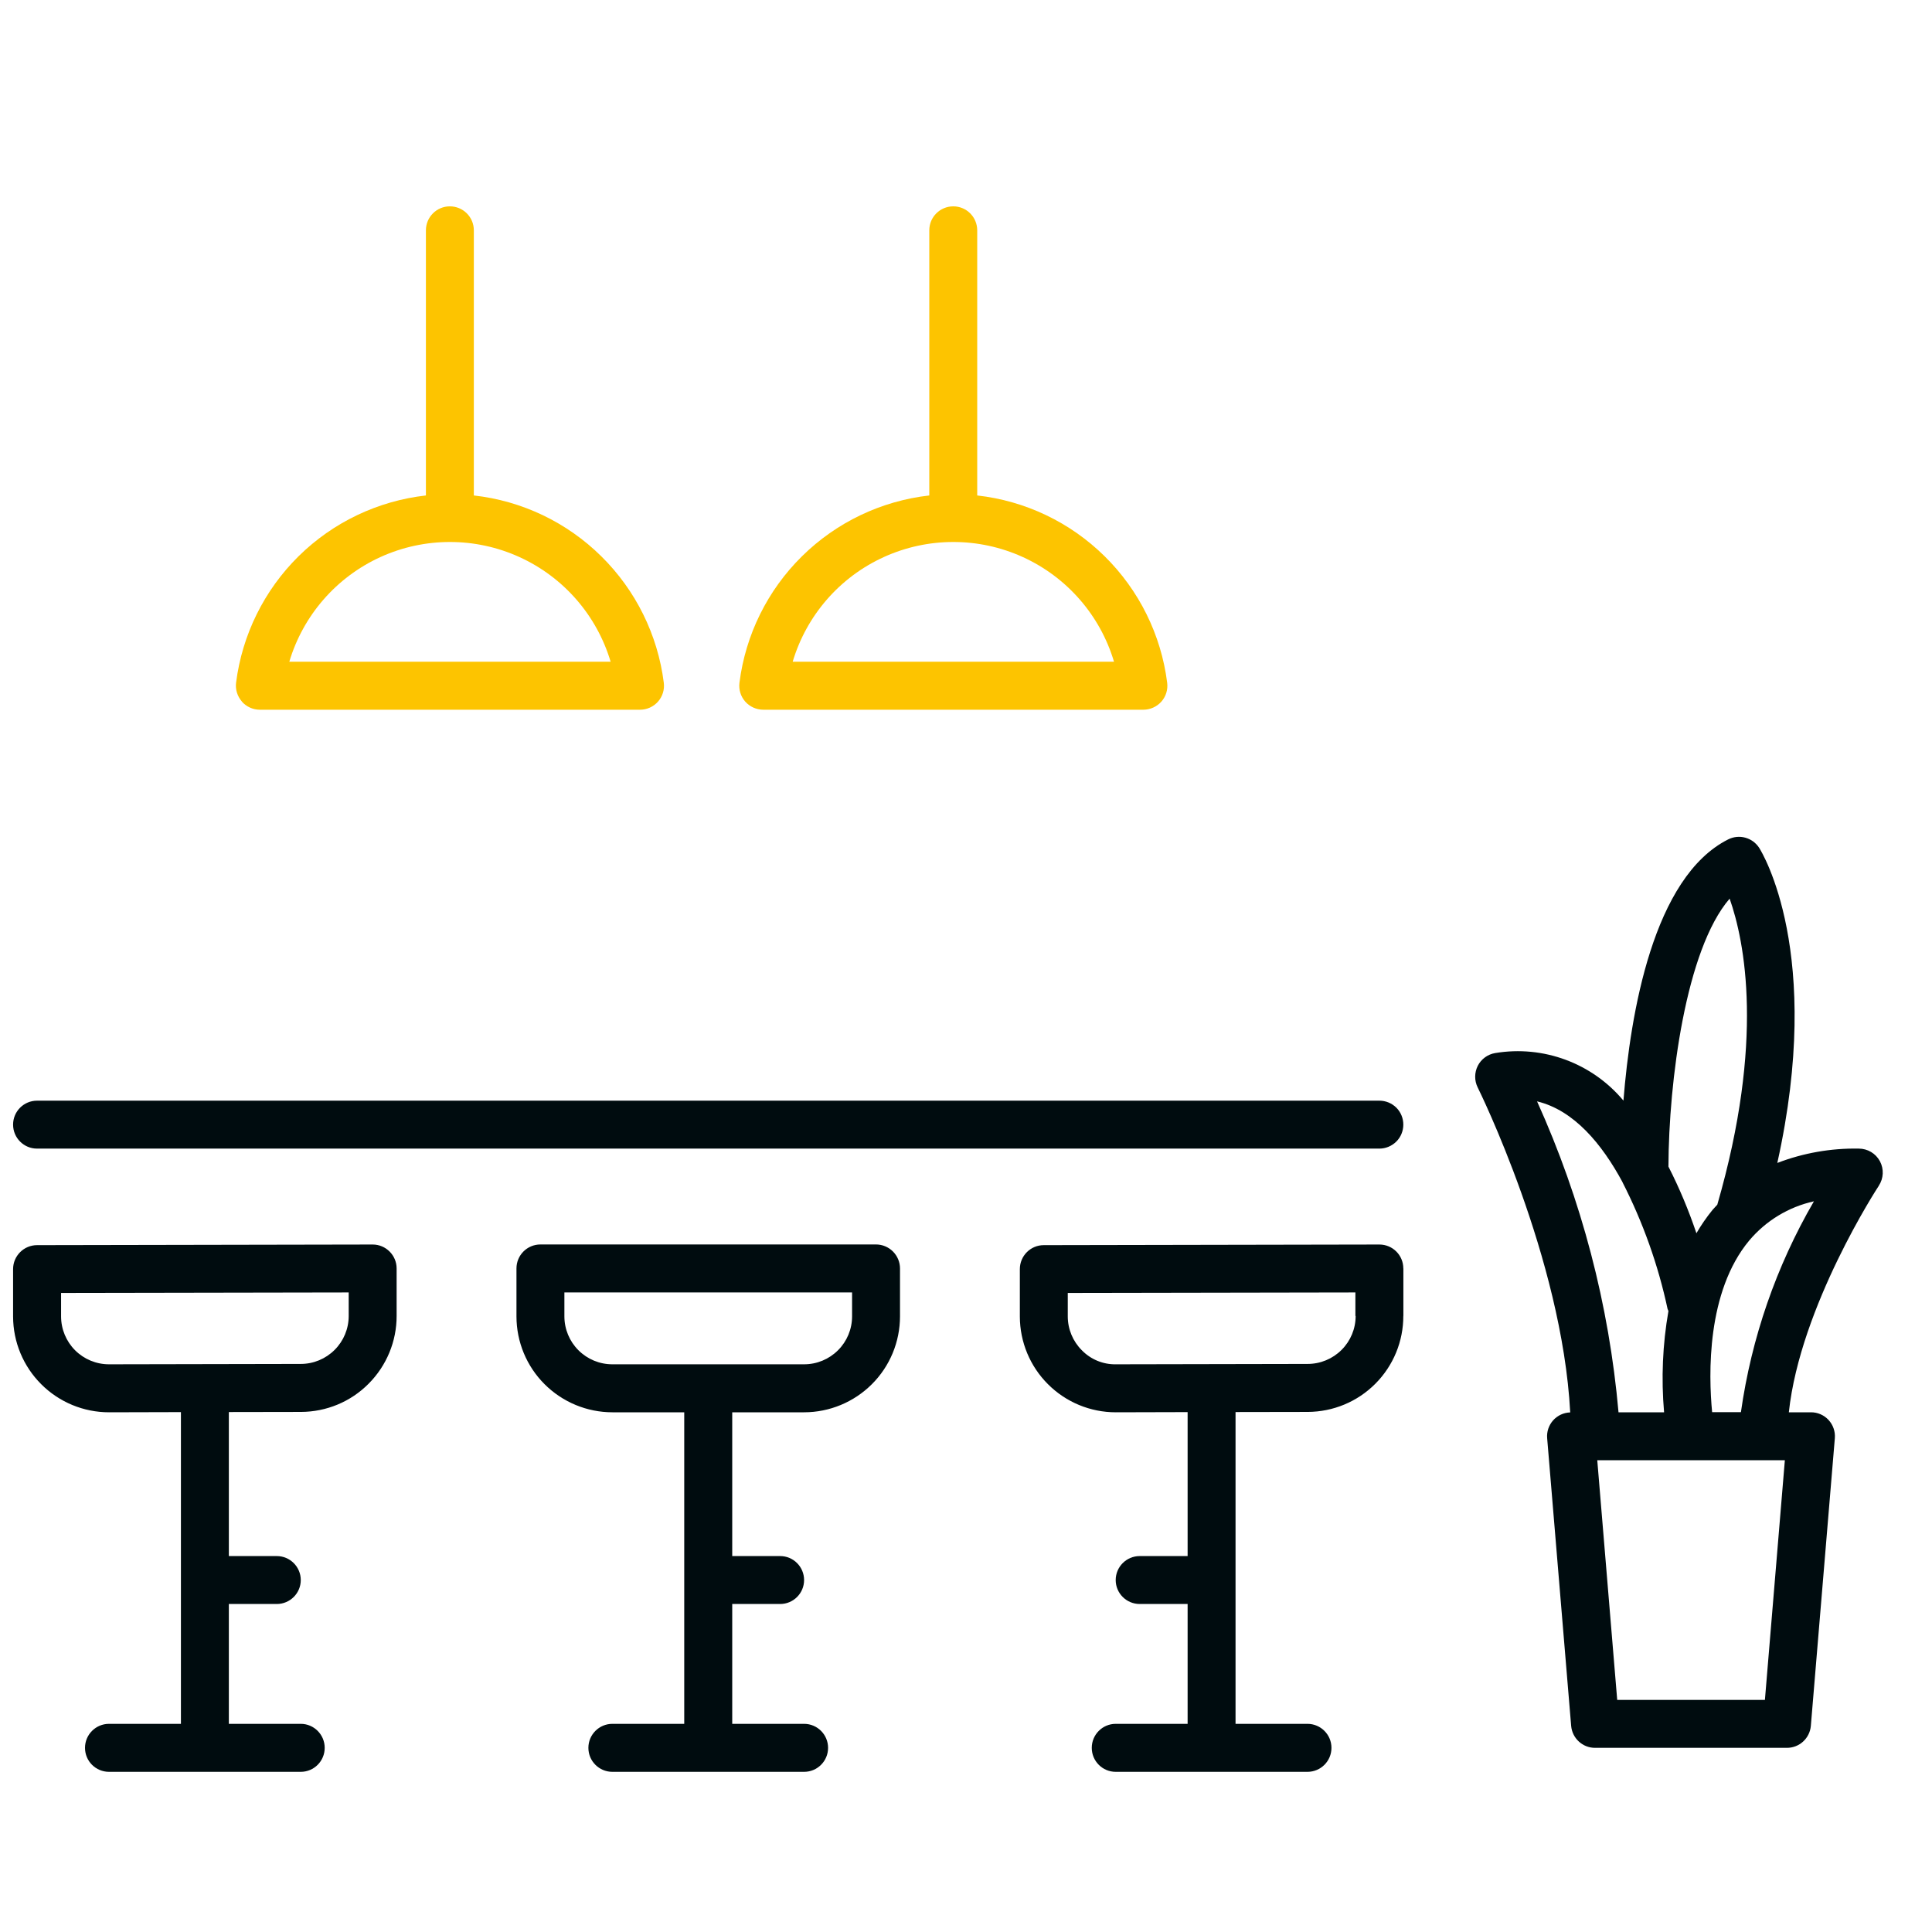 <?xml version="1.0" encoding="UTF-8"?><svg width="31" height="31" viewBox="0 0 31 31" fill="none" xmlns="http://www.w3.org/2000/svg">
<path d="M3.882 11.256H3.881C3.809 11.173 3.774 11.063 3.788 10.954C3.886 10.184 4.239 9.47 4.791 8.925C5.344 8.38 6.063 8.037 6.834 7.95V3.696C6.834 3.483 7.006 3.311 7.218 3.311C7.431 3.311 7.603 3.483 7.603 3.696V7.95C8.375 8.036 9.095 8.38 9.647 8.925C10.2 9.47 10.554 10.185 10.651 10.955C10.665 11.065 10.631 11.175 10.558 11.258C10.485 11.34 10.38 11.388 10.27 11.388H4.169C4.059 11.388 3.954 11.34 3.881 11.258L3.882 11.256ZM4.641 10.618H9.798C9.576 9.873 9.042 9.26 8.334 8.938C7.626 8.616 6.813 8.616 6.105 8.938C5.398 9.26 4.864 9.873 4.642 10.618H4.641ZM11.958 11.258H11.958C11.885 11.175 11.851 11.065 11.865 10.955C11.962 10.186 12.315 9.471 12.868 8.926C13.42 8.381 14.14 8.037 14.911 7.95V3.696C14.911 3.483 15.083 3.311 15.296 3.311C15.508 3.311 15.68 3.483 15.68 3.696V7.95C16.451 8.036 17.172 8.38 17.724 8.925C18.277 9.47 18.631 10.185 18.728 10.955C18.742 11.065 18.708 11.175 18.635 11.258C18.562 11.34 18.457 11.387 18.347 11.388H12.246C12.136 11.387 12.031 11.34 11.958 11.258L11.958 11.258ZM12.719 10.618H17.875C17.653 9.873 17.119 9.26 16.411 8.938C15.703 8.616 14.89 8.616 14.182 8.938C13.474 9.26 12.941 9.873 12.719 10.618H12.719Z" fill="#FDC400"/>
<path d="M22.517 18.045C22.517 18.147 22.477 18.245 22.405 18.317C22.332 18.389 22.235 18.43 22.133 18.43H0.594C0.382 18.43 0.21 18.258 0.21 18.045C0.21 17.833 0.382 17.661 0.594 17.661H22.133C22.235 17.661 22.332 17.701 22.405 17.773C22.477 17.845 22.517 17.943 22.517 18.045ZM30.147 19.026C30.133 19.045 28.885 20.959 28.703 22.661H29.056C29.164 22.66 29.267 22.705 29.34 22.784C29.413 22.863 29.45 22.97 29.441 23.077L29.056 27.692H29.056C29.039 27.892 28.872 28.046 28.671 28.045H25.594C25.394 28.046 25.227 27.892 25.21 27.692L24.825 23.077C24.816 22.972 24.851 22.869 24.921 22.79C24.991 22.712 25.09 22.666 25.195 22.663C25.064 20.186 23.725 17.477 23.71 17.448C23.656 17.339 23.657 17.21 23.712 17.101C23.767 16.993 23.871 16.917 23.991 16.897C24.764 16.768 25.547 17.059 26.049 17.66C26.16 16.265 26.526 14.072 27.731 13.468C27.907 13.38 28.12 13.439 28.227 13.604C28.273 13.677 29.265 15.292 28.518 18.66H28.518C28.935 18.5 29.379 18.422 29.825 18.43C29.966 18.43 30.097 18.507 30.164 18.632C30.231 18.757 30.224 18.908 30.146 19.026L30.147 19.026ZM26.771 18.718L26.771 18.719C26.947 19.063 27.096 19.421 27.22 19.788C27.296 19.657 27.382 19.532 27.478 19.414C27.503 19.384 27.531 19.358 27.555 19.33C28.316 16.697 27.994 15.104 27.753 14.419C27.048 15.237 26.776 17.353 26.771 18.718L26.771 18.718ZM24.663 17.672H24.663C25.376 19.25 25.818 20.936 25.97 22.661H26.701C26.654 22.118 26.677 21.572 26.771 21.036C26.768 21.024 26.76 21.015 26.757 21.002C26.606 20.296 26.362 19.612 26.033 18.968V18.966C25.704 18.357 25.256 17.814 24.663 17.672L24.663 17.672ZM28.639 23.43H25.629L25.949 27.276H28.319L28.639 23.43ZM29.104 19.276H29.104C28.699 19.366 28.335 19.587 28.068 19.904C27.382 20.727 27.414 22.056 27.472 22.659H27.934C28.103 21.467 28.5 20.319 29.104 19.278L29.104 19.276ZM6.364 20.353V21.114C6.365 21.522 6.203 21.913 5.915 22.202C5.628 22.492 5.237 22.654 4.829 22.655L3.672 22.657V24.968H4.441V24.968C4.653 24.968 4.826 25.14 4.826 25.353C4.826 25.565 4.653 25.737 4.441 25.737H3.672V27.66H4.826C5.038 27.66 5.21 27.833 5.21 28.045C5.21 28.258 5.038 28.43 4.826 28.43H1.749C1.536 28.43 1.364 28.258 1.364 28.045C1.364 27.833 1.536 27.66 1.749 27.66H2.903V22.658L1.753 22.661H1.749C1.341 22.661 0.95 22.499 0.662 22.211C0.373 21.923 0.211 21.533 0.21 21.125V20.364C0.21 20.152 0.382 19.979 0.595 19.979L5.979 19.969H5.98C6.191 19.969 6.364 20.141 6.364 20.353ZM5.595 21.114V20.738L0.98 20.746V21.122C0.98 21.326 1.061 21.522 1.205 21.666C1.349 21.81 1.545 21.891 1.749 21.891L4.826 21.885C5.03 21.885 5.225 21.804 5.369 21.66C5.514 21.516 5.595 21.32 5.595 21.116L5.595 21.114ZM14.441 20.353V21.122C14.441 21.53 14.279 21.922 13.99 22.21C13.702 22.498 13.31 22.661 12.902 22.661H11.749V24.968H12.518V24.968C12.73 24.968 12.902 25.14 12.902 25.353C12.902 25.565 12.73 25.737 12.518 25.737H11.749V27.66H12.902H12.902C13.115 27.66 13.287 27.833 13.287 28.045C13.287 28.258 13.115 28.43 12.902 28.43H9.826C9.613 28.43 9.441 28.258 9.441 28.045C9.441 27.833 9.613 27.66 9.826 27.66H10.979L10.979 22.661H9.826C9.418 22.661 9.026 22.498 8.738 22.21C8.449 21.922 8.287 21.53 8.287 21.122V20.353C8.287 20.14 8.459 19.968 8.672 19.968H14.056C14.158 19.968 14.256 20.009 14.328 20.081C14.4 20.153 14.441 20.251 14.441 20.353ZM13.672 20.738H9.056V21.122V21.122C9.056 21.326 9.137 21.522 9.282 21.666C9.426 21.81 9.621 21.891 9.826 21.891H12.903H12.902C13.107 21.891 13.302 21.81 13.446 21.666C13.591 21.522 13.672 21.326 13.672 21.122L13.672 20.738ZM22.518 20.353V21.114H22.517C22.518 21.522 22.357 21.913 22.069 22.202C21.781 22.492 21.39 22.654 20.982 22.655L19.825 22.657V27.66H20.979C21.192 27.66 21.364 27.833 21.364 28.045C21.364 28.258 21.192 28.43 20.979 28.43H17.902C17.69 28.43 17.518 28.258 17.518 28.045C17.518 27.833 17.69 27.66 17.902 27.66H19.056V25.737H18.287C18.075 25.737 17.902 25.565 17.902 25.353C17.902 25.14 18.075 24.968 18.287 24.968H19.056V22.658L17.907 22.661H17.902C17.495 22.661 17.104 22.499 16.816 22.211C16.527 21.923 16.365 21.533 16.364 21.125V20.364C16.364 20.151 16.536 19.979 16.748 19.979L22.133 19.969H22.133C22.345 19.969 22.517 20.14 22.517 20.353L22.518 20.353ZM21.748 21.114V20.738L17.133 20.746V21.122C17.133 21.326 17.214 21.522 17.359 21.666C17.502 21.813 17.7 21.895 17.905 21.891L20.982 21.885H20.982C21.186 21.885 21.382 21.804 21.526 21.66C21.671 21.516 21.752 21.32 21.752 21.116L21.748 21.114Z" fill="#000C0F"/>
</svg>

